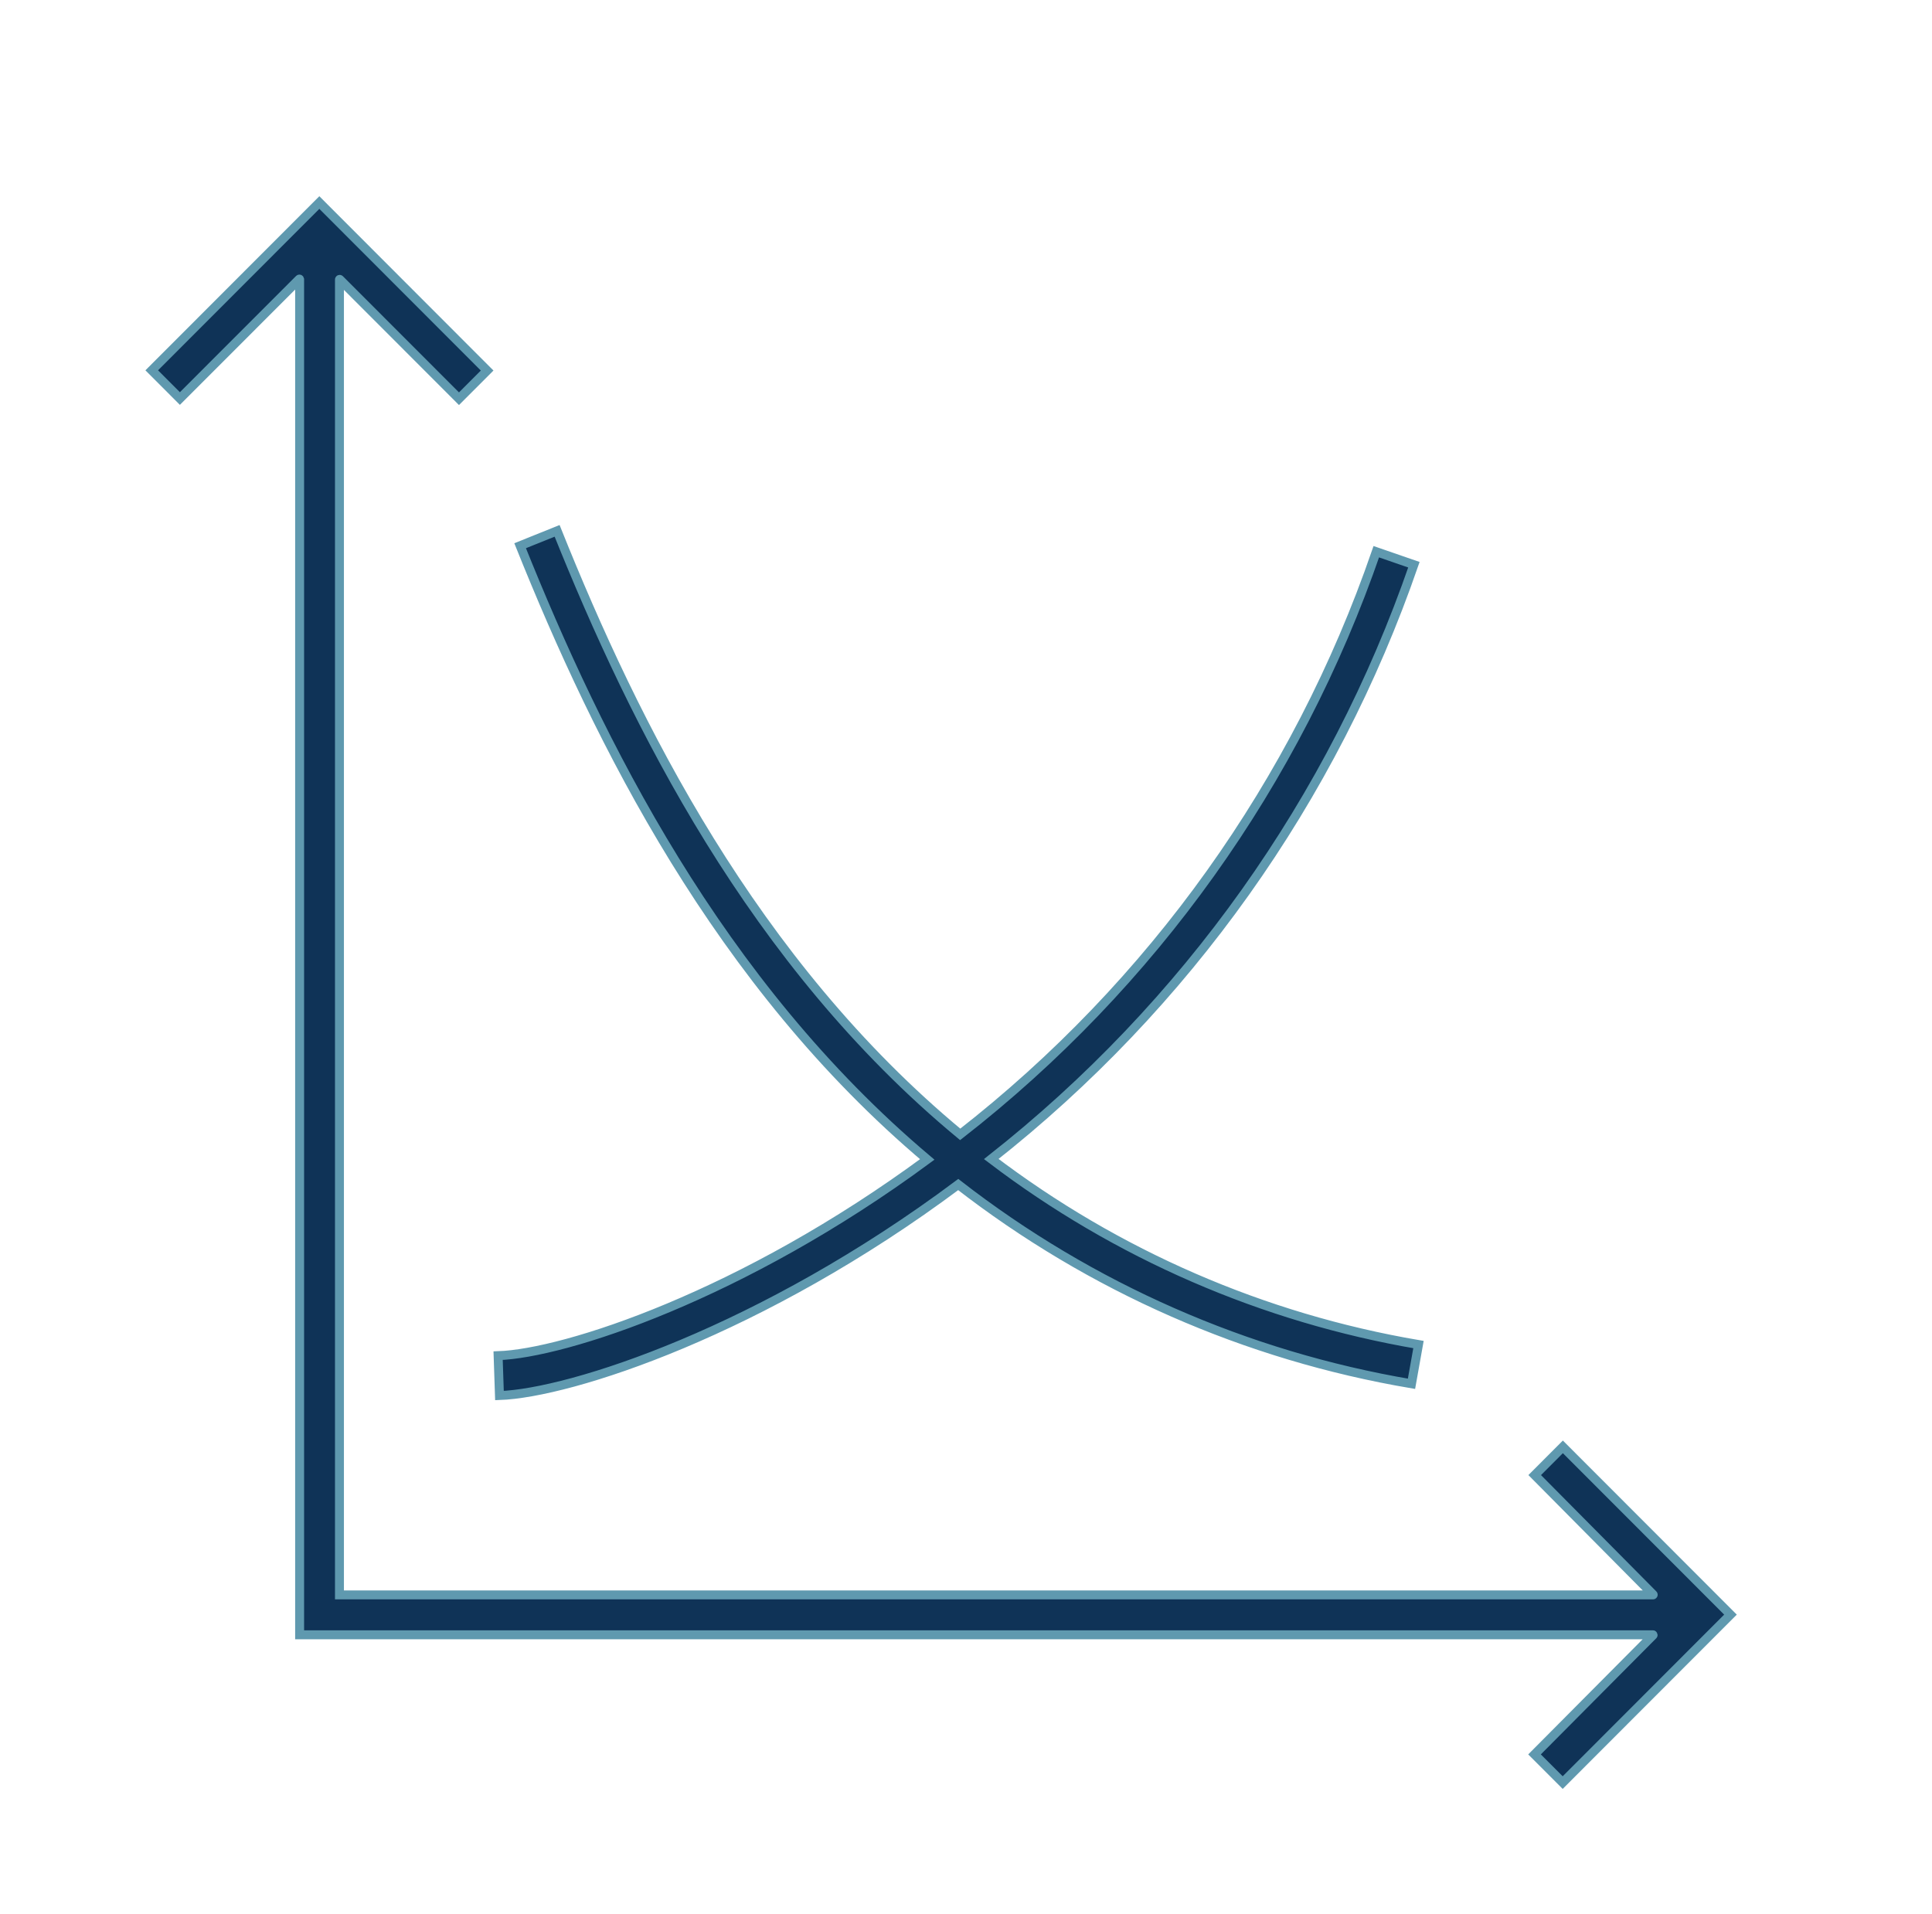 <svg xmlns="http://www.w3.org/2000/svg" width="216" height="214" viewBox="0 0 216 214" fill="none"><g id="Budget 2"><g id="Group"><g id="Group_2"><g id="Group_3"><g id="Group_4"><g id="Group_5"><path id="Vector" d="M171.582 164.936L184.825 178.296C184.834 178.304 184.834 178.318 184.825 178.327C184.82 178.331 184.816 178.333 184.809 178.333H37.952V31.26C37.952 31.248 37.962 31.237 37.974 31.237C37.98 31.237 37.985 31.24 37.989 31.244L51.315 44.583L54.463 41.431L35.702 22.648L16.964 41.407L20.113 44.561L33.458 31.208C33.468 31.2 33.484 31.202 33.492 31.211C33.495 31.215 33.497 31.22 33.498 31.224V182.792H184.8C184.811 182.792 184.823 182.803 184.823 182.814C184.823 182.821 184.82 182.825 184.816 182.83L171.562 196.167L174.711 199.319L193.469 180.538L174.731 161.78L171.582 164.936Z" fill="#0F3357" stroke="#5F99AF"></path><path id="Vector_2" d="M55.84 156.042C63.76 155.777 85.196 148.846 107.132 132.448C121.929 143.946 139.338 151.599 157.807 154.727L158.589 150.34C141.229 147.384 124.842 140.266 110.826 129.595C132.618 112.439 149.02 89.372 158.077 63.144L153.872 61.69C144.994 87.457 128.832 110.09 107.352 126.84C84.147 107.606 70.96 80.988 62.286 59.356L58.151 61.019C66.951 82.961 80.272 109.907 103.669 129.642C83.038 144.869 63.128 151.336 55.69 151.584L55.84 156.042Z" fill="#0F3357" stroke="#5F99AF"></path></g></g></g></g></g></g></svg>